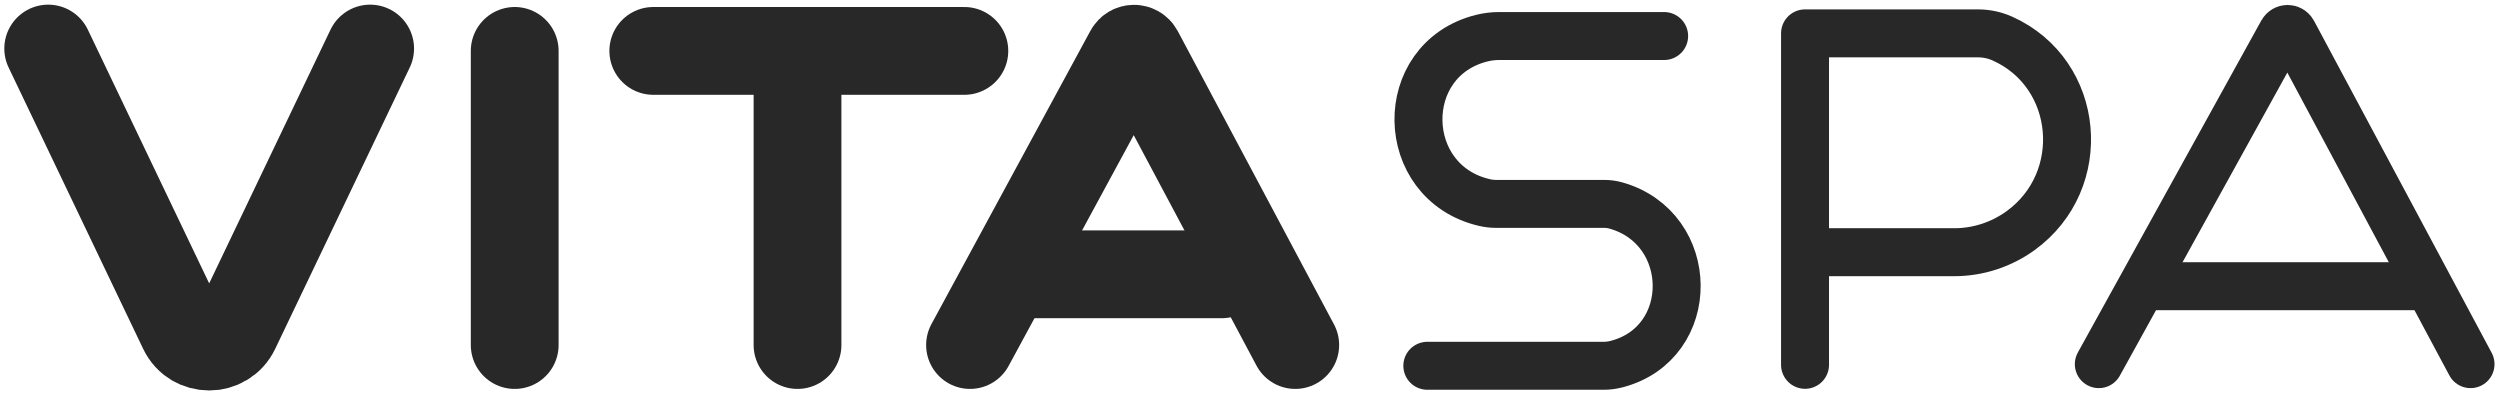 <?xml version="1.0" encoding="UTF-8"?> <svg xmlns="http://www.w3.org/2000/svg" width="442" height="73" viewBox="0 0 442 73" fill="none"><path d="M371.07 64.38L403.517 5.666C403.924 4.931 404.983 4.938 405.38 5.679L436.79 64.38" stroke="#282828" stroke-width="8.48" stroke-linecap="round"></path><path d="M380.08 50.6H428.84" stroke="#282828" stroke-width="8.48"></path><path d="M8.523 8.584L32.315 58.33C34.191 62.252 39.775 62.252 41.651 58.33L65.442 8.584" stroke="#282828" stroke-width="15.523" stroke-linecap="round"></path><path d="M91 9L91 61" stroke="#282828" stroke-width="15.523" stroke-linecap="round"></path><path d="M115.5 9H170.5" stroke="#282828" stroke-width="15.52" stroke-linecap="round"></path><path d="M141 10L141 61" stroke="#282828" stroke-width="15.52" stroke-linecap="round"></path><path d="M171.5 61L199.613 9.136C199.993 8.435 201 8.439 201.375 9.142L229 61" stroke="#282828" stroke-width="15.52" stroke-linecap="round"></path><path d="M179.5 48.5H216" stroke="#282828" stroke-width="15.52" stroke-linecap="round"></path><path d="M294.22 6.37H265.031C264.001 6.37 262.975 6.496 261.975 6.746V6.746C246.778 10.545 247.177 32.255 262.434 35.806V35.806C263.126 35.968 263.839 36.05 264.55 36.05H283.667C284.339 36.05 285.016 36.144 285.664 36.325V36.325C299.889 40.309 300.115 60.657 285.817 64.374V64.374C285.062 64.571 284.285 64.67 283.505 64.67H252.35" stroke="#282828" stroke-width="8.48" stroke-linecap="round"></path><path d="M319.13 64.5V44.59M319.13 44.59V5.9H349.716C351.215 5.9 352.697 6.219 354.063 6.836V6.836C367.784 13.033 369.436 31.928 357.251 40.772V40.772C353.864 43.23 349.736 44.59 345.551 44.59H319.13Z" stroke="#282828" stroke-width="8.48" stroke-linecap="round" stroke-linejoin="round"></path></svg> 